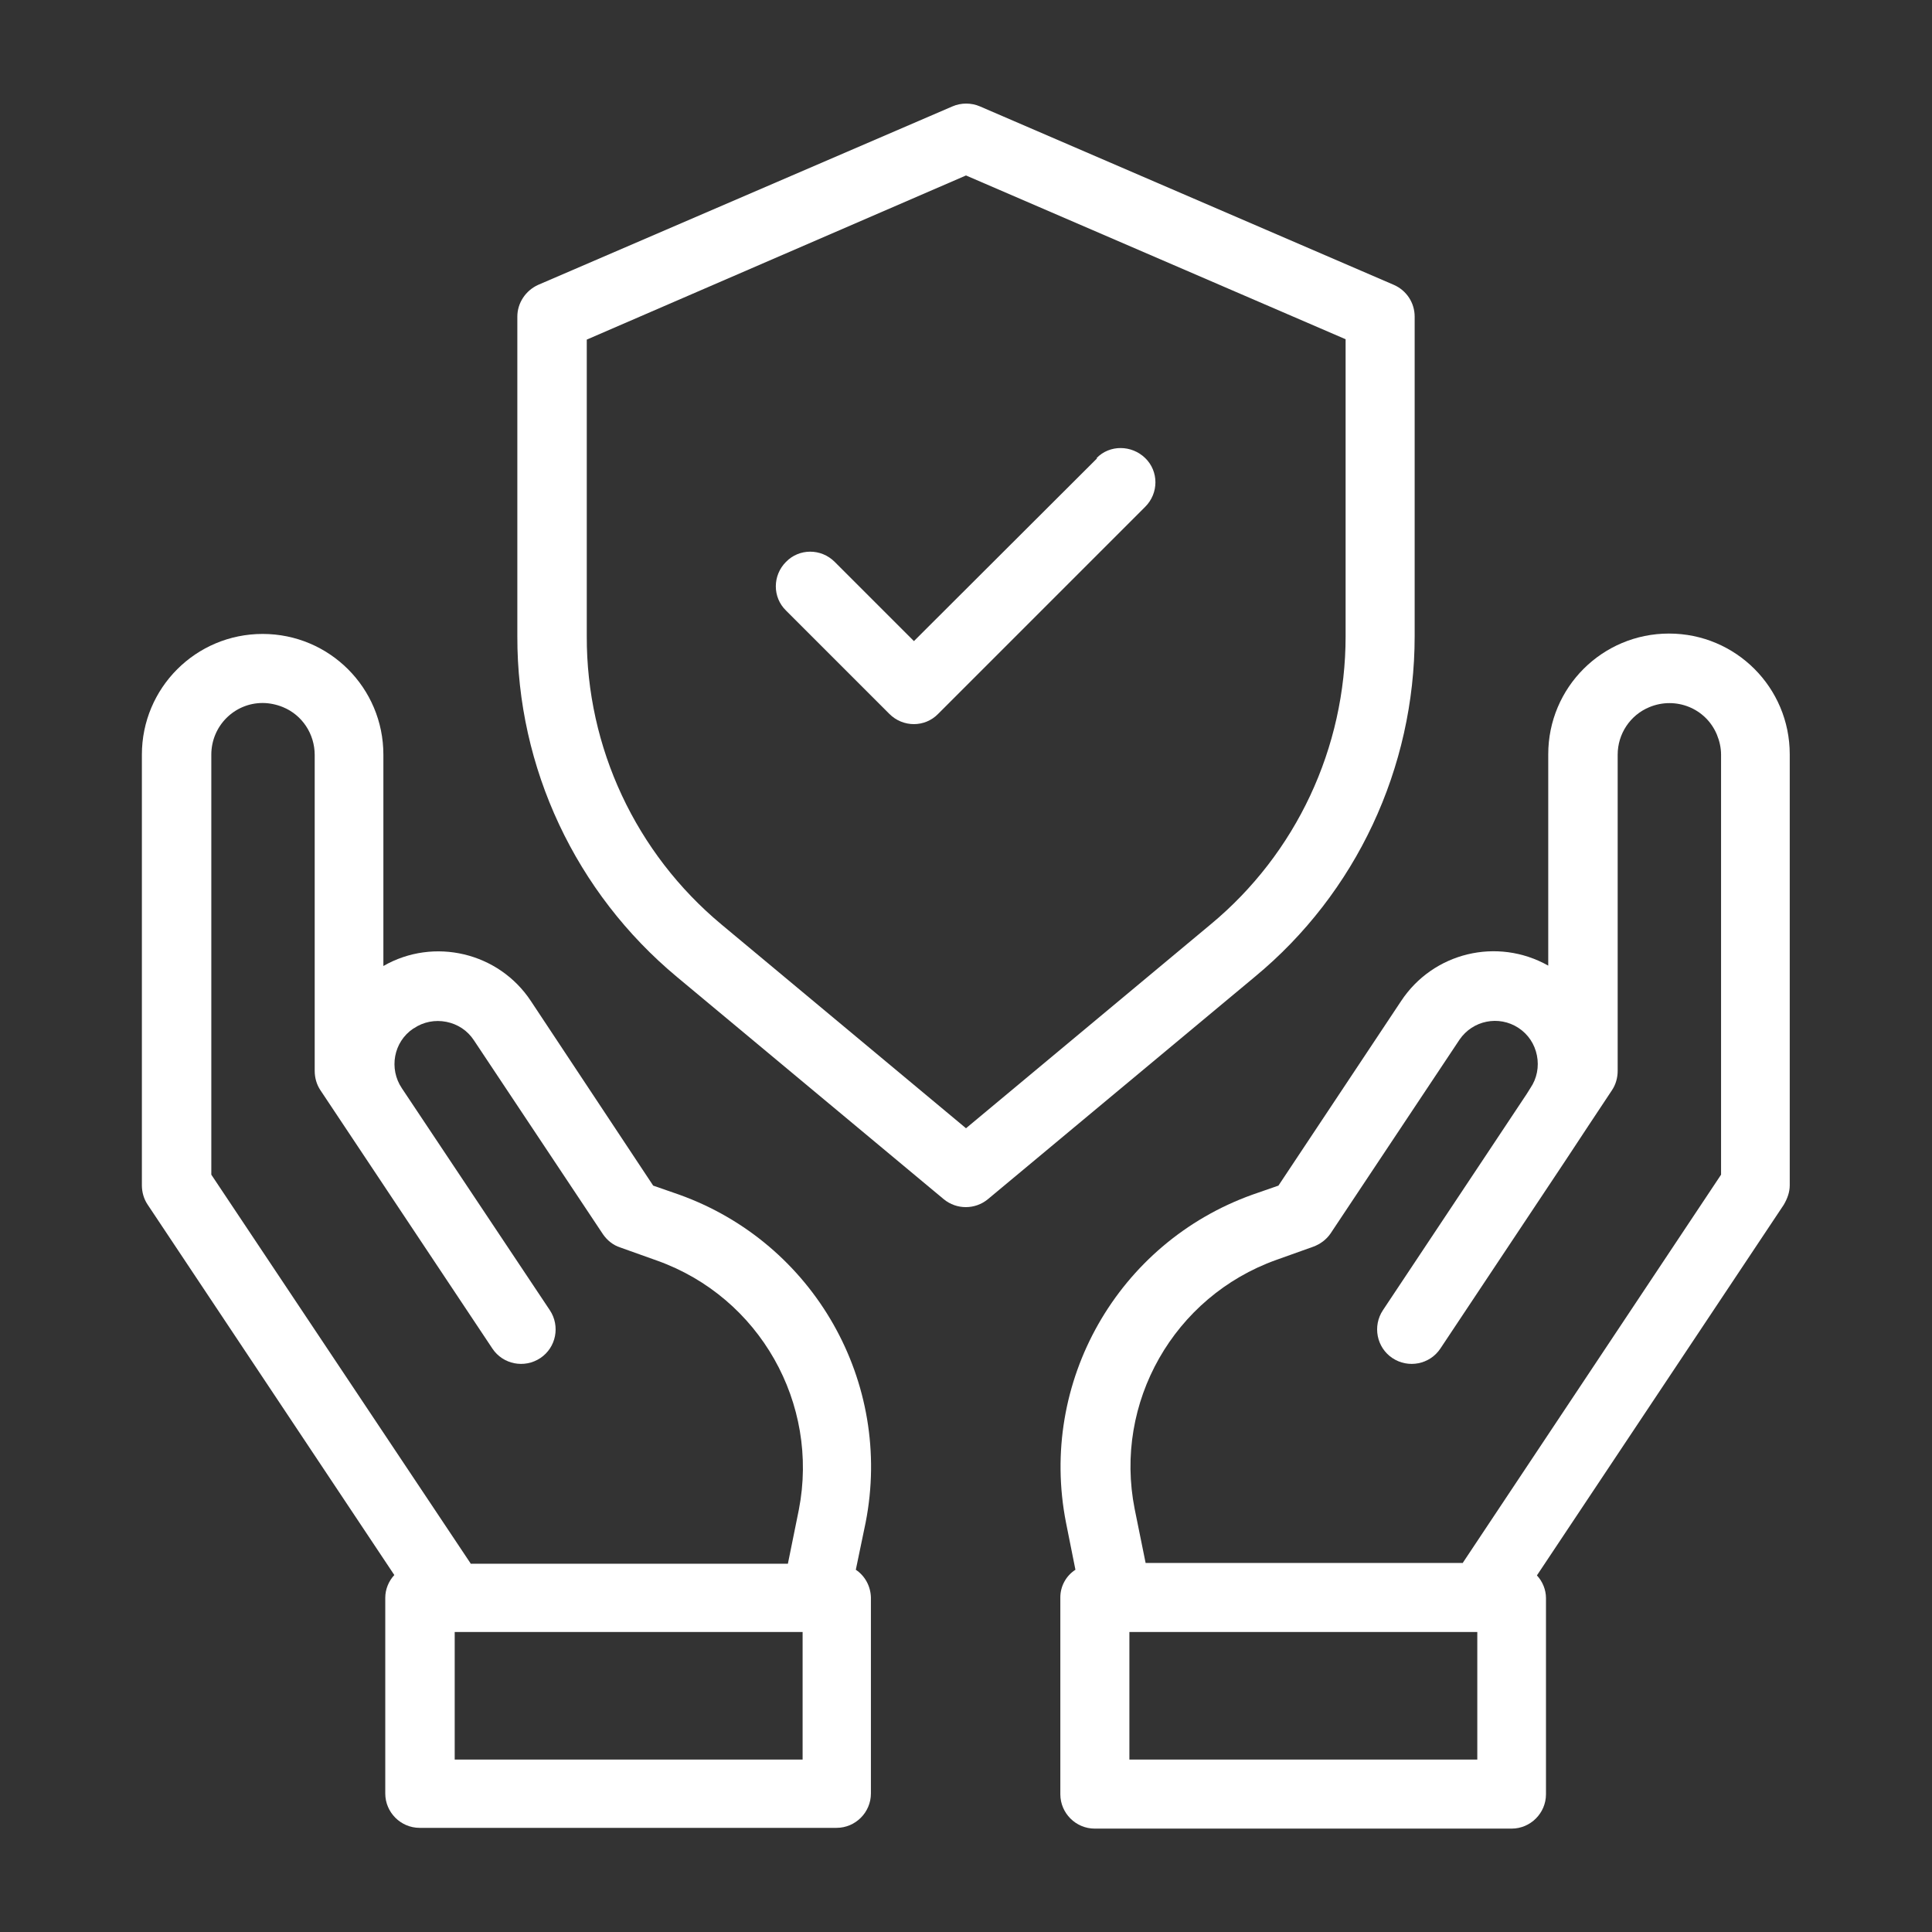<?xml version="1.0" encoding="utf-8"?>
<!-- Generator: Adobe Illustrator 26.2.0, SVG Export Plug-In . SVG Version: 6.00 Build 0)  -->
<svg version="1.1" id="Laag_1" xmlns="http://www.w3.org/2000/svg" xmlns:xlink="http://www.w3.org/1999/xlink" x="0px" y="0px"
	 viewBox="0 0 512 512" style="enable-background:new 0 0 512 512;" xml:space="preserve">
<rect x="0" y="0" width="512" height="512" fill="#333333" stroke="none"/>
<style type="text/css">
	.st0{fill:#FFFFFF;}
</style>
<g id="Layer_2">
	<path class="st0" d="M474.3,314.1V199.9c0-17.7-14.3-32-32-32s-32,14.3-32,32v56c-13.5-7.6-30.5-3.5-39,9.4l-32.5,48.9l-6.9,2.4
		c-35.7,12.8-56.7,49.7-49.4,86.9L285,416c-2.5,1.6-4,4.4-4,7.3v52.2c0,5,4.1,9.1,9.1,9.1h110.5c5,0,9.1-4.1,9.1-9.1v-52
		c0-2.2-0.9-4.4-2.4-6l65.4-98.2C473.7,317.6,474.3,315.9,474.3,314.1L474.3,314.1z M391.5,466.3h-92.2v-33.8h92.2V466.3z
		 M387.7,414.1v0.1h-84.1l-2.9-14.3c-5.6-28.2,10.4-56.3,37.5-66l9.8-3.5c1.9-0.7,3.5-1.9,4.6-3.5l34.2-51.4
		c3.5-5.1,10.4-6.5,15.6-3.1c2.6,1.7,4.3,4.3,4.9,7.3c0.6,3,0,6.1-1.7,8.6l-1,1.6l-10.3,15.5l-27.8,41.8c-2.8,4.2-1.7,9.9,2.5,12.7
		c4.2,2.8,9.9,1.7,12.7-2.5l33.2-49.9l6-9.1l6.3-9.5c1-1.5,1.5-3.3,1.5-5.1V200c0-5.5,3.3-10.5,8.4-12.6c7-2.9,15,0.3,17.9,7.3
		c0.7,1.7,1.1,3.5,1.1,5.3v111.3L387.7,414.1z"/>
	<path class="st0" d="M229.4,403.5c7.3-37.2-13.7-74.1-49.4-86.9l-6.9-2.4l-32.4-48.9c-8.5-12.9-25.7-17-39.1-9.3v-56
		c0-17.7-14.3-32-32-32s-32,14.3-32,32v114.1c0,1.8,0.5,3.6,1.5,5.1l65.4,98.2c-1.5,1.6-2.4,3.8-2.4,6v51.9c0,5,4.1,9.1,9.1,9.1
		h110.5c5,0,9.1-4.1,9.1-9.1v-52c-0.1-3-1.6-5.7-4-7.3L229.4,403.5z M56,311.3V200c0-7.6,6.1-13.7,13.6-13.7c1.8,0,3.7,0.4,5.4,1.1
		c5.1,2.1,8.4,7.1,8.4,12.7v83.7c0,1.8,0.5,3.6,1.5,5.1l45.6,68.5c2.8,4.2,8.5,5.3,12.7,2.5c4.2-2.8,5.3-8.5,2.5-12.7l-27.8-41.7
		l-11.4-17.1c-3.5-5.2-2.2-12.3,3-15.8c0.1,0,0.1-0.1,0.2-0.1c2.5-1.7,5.6-2.3,8.6-1.7c3,0.6,5.6,2.3,7.3,4.9l34.2,51.4
		c1.1,1.6,2.7,2.9,4.6,3.5l9.8,3.5c27.1,9.7,43,37.8,37.5,66l-2.9,14.3h-84.1v-0.1L56,311.3z M212.7,466.3h-92.2v-33.8h92.2V466.3z"
		/>
	<path class="st0" d="M374.9,168.6V83.9c0-3.6-2.1-6.9-5.5-8.4L259.7,28.2c-2.3-1-5-1-7.3,0L142.6,75.5c-3.3,1.5-5.5,4.8-5.5,8.4
		v84.7c-0.1,34.9,15.5,68,42.3,90.3l70.7,58.9c3.4,2.8,8.3,2.8,11.7,0l70.7-58.9C359.4,236.7,374.9,203.5,374.9,168.6z M320.8,245
		L256,299L191.2,245c-22.7-18.9-35.8-46.9-35.7-76.4V90L256,46.5l100.6,43.4v78.7C356.6,198.2,343.5,226.2,320.8,245z"/>
	<path class="st0" d="M290.7,121.5l-48.5,48.4l-21-21c-3.6-3.6-9.4-3.6-12.9,0c-3.6,3.6-3.6,9.4,0,12.9l27.4,27.4
		c3.6,3.6,9.4,3.6,12.9,0c0,0,0,0,0,0l54.9-54.9c3.6-3.6,3.6-9.4,0-12.9s-9.4-3.6-12.9,0H290.7z"/>
</g>
</svg>
